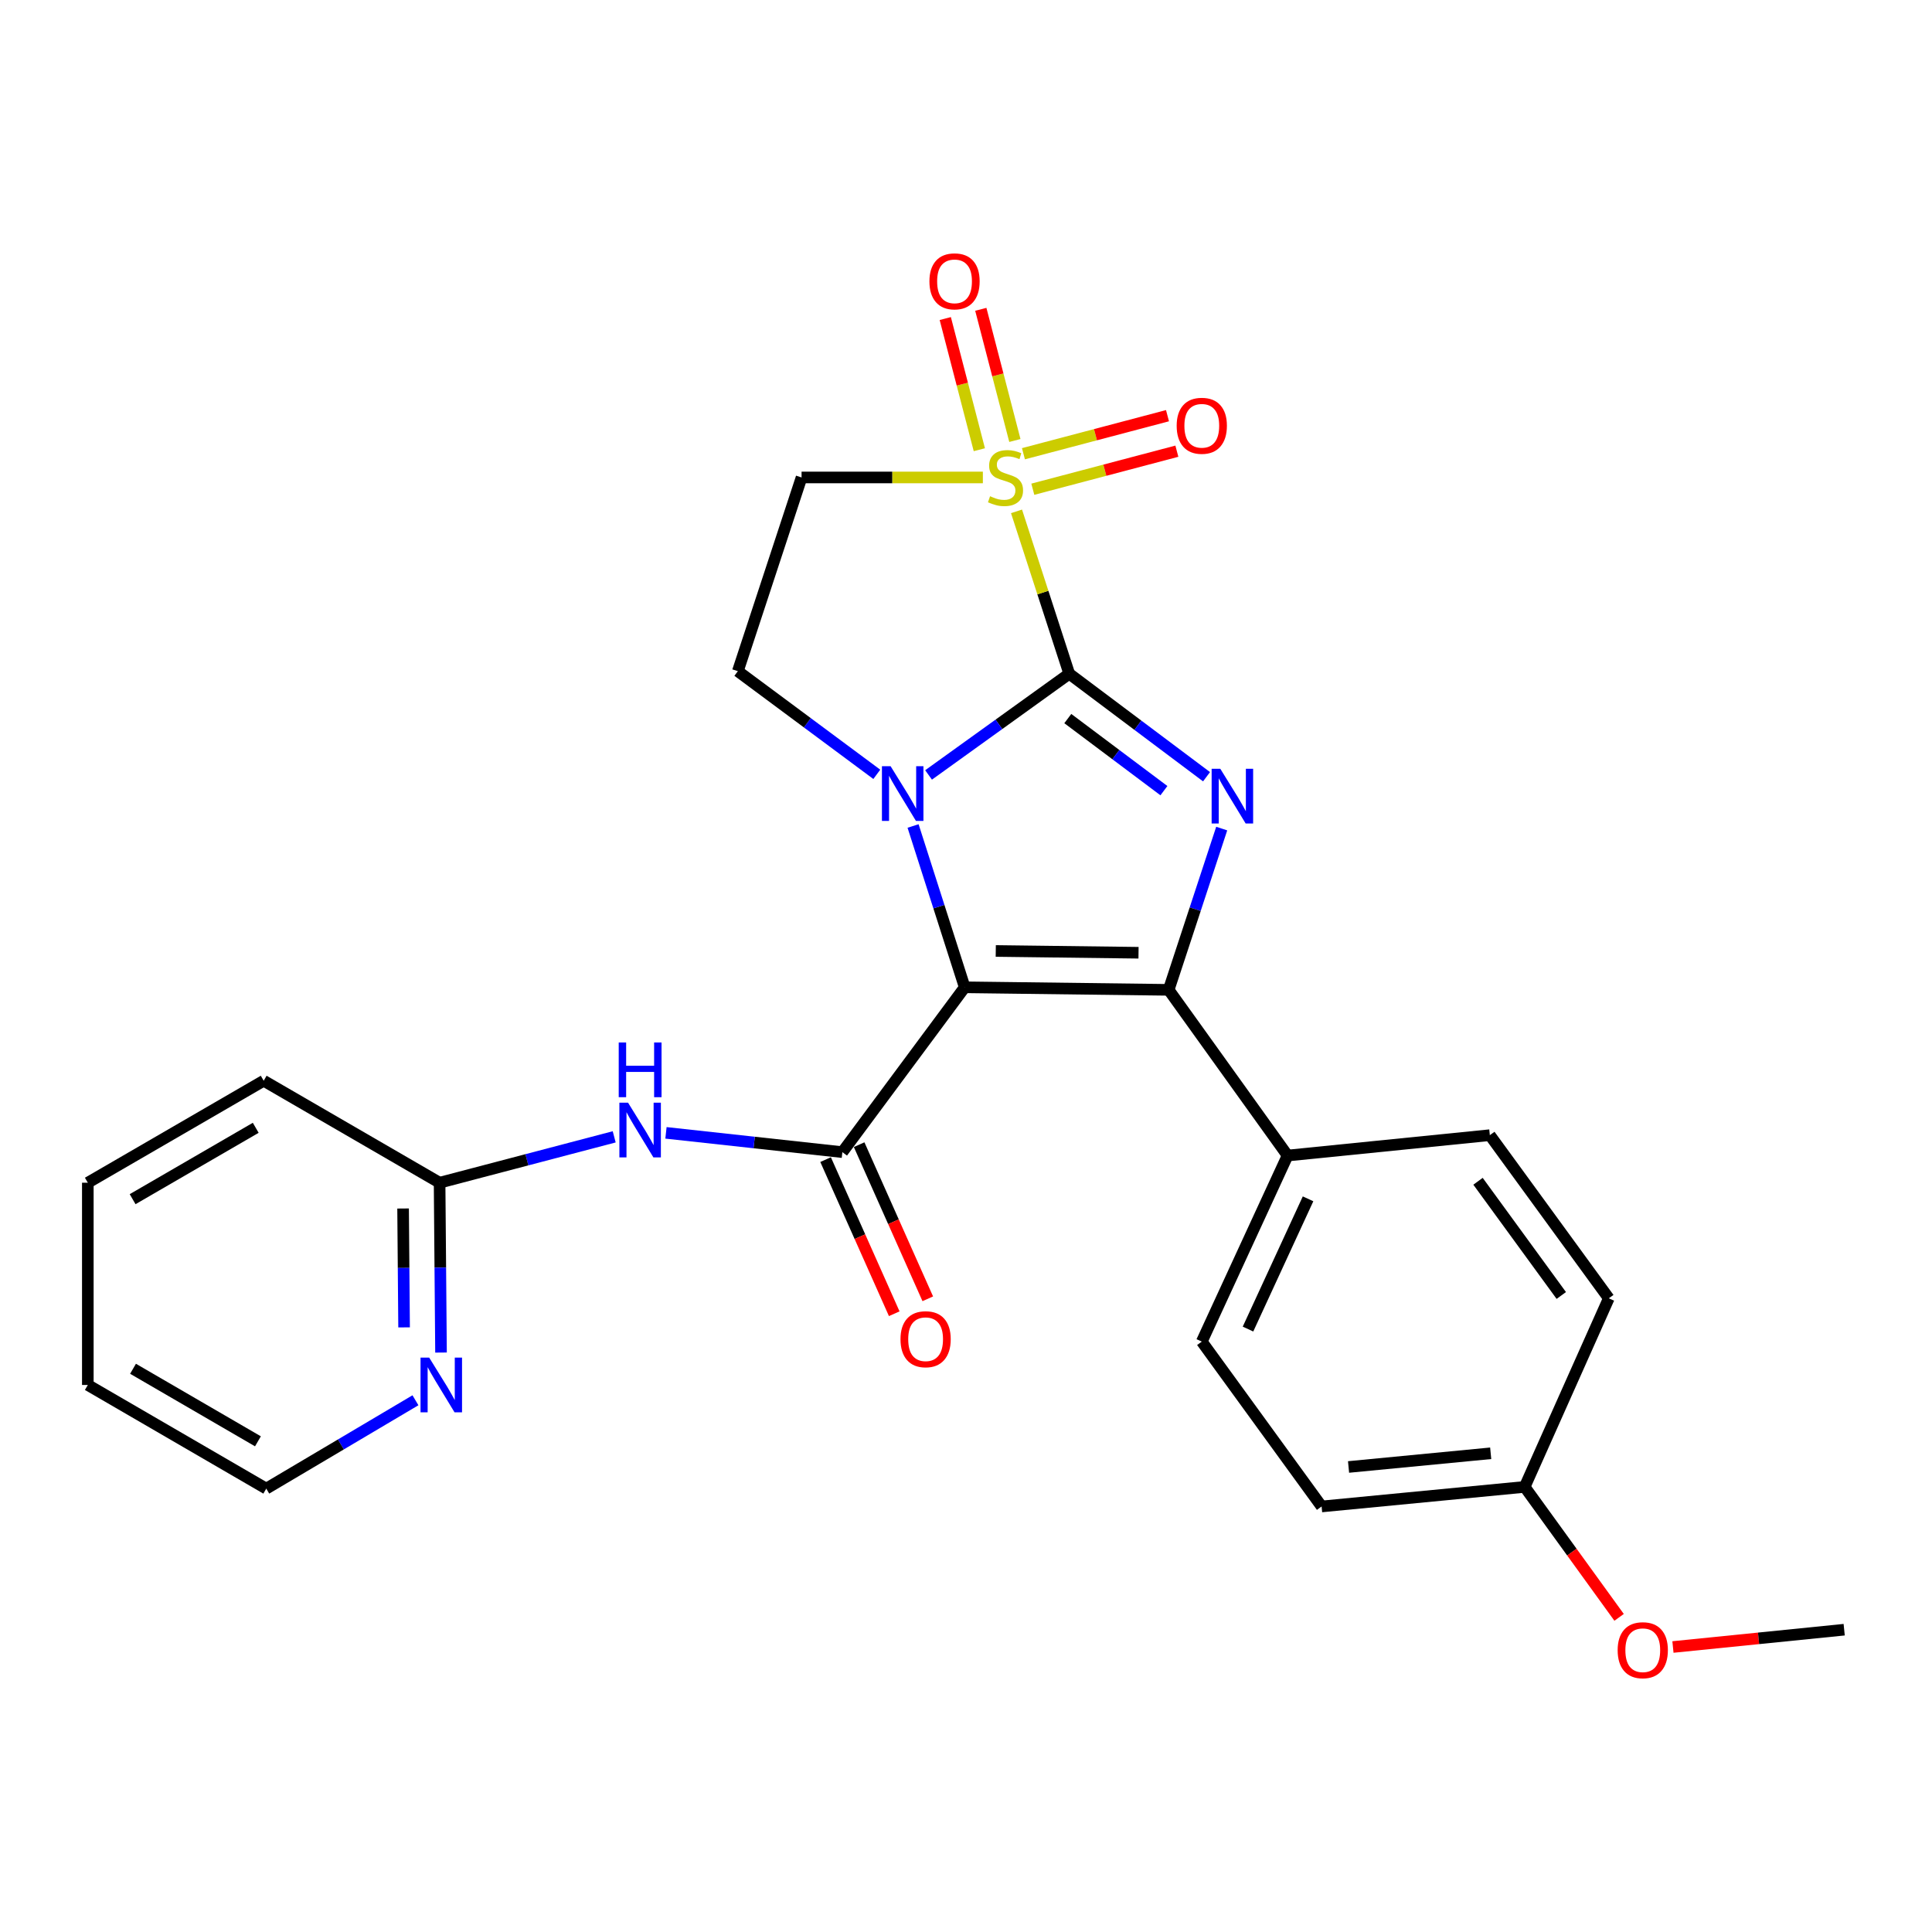<?xml version='1.0' encoding='iso-8859-1'?>
<svg version='1.1' baseProfile='full'
              xmlns='http://www.w3.org/2000/svg'
                      xmlns:rdkit='http://www.rdkit.org/xml'
                      xmlns:xlink='http://www.w3.org/1999/xlink'
                  xml:space='preserve'
width='1000px' height='1000px' viewBox='0 0 1000 1000'>
<!-- END OF HEADER -->
<rect style='opacity:1.0;fill:#FFFFFF;stroke:none' width='1000' height='1000' x='0' y='0'> </rect>
<path class='bond-1' d='M 553.436,348.732 L 517.029,374.919' style='fill:none;fill-rule:evenodd;stroke:#000000;stroke-width:6px;stroke-linecap:butt;stroke-linejoin:miter;stroke-opacity:1' />
<path class='bond-1' d='M 517.029,374.919 L 480.622,401.106' style='fill:none;fill-rule:evenodd;stroke:#0000FF;stroke-width:6px;stroke-linecap:butt;stroke-linejoin:miter;stroke-opacity:1' />
<path class='bond-2' d='M 553.436,348.732 L 539.792,306.706' style='fill:none;fill-rule:evenodd;stroke:#000000;stroke-width:6px;stroke-linecap:butt;stroke-linejoin:miter;stroke-opacity:1' />
<path class='bond-2' d='M 539.792,306.706 L 526.149,264.68' style='fill:none;fill-rule:evenodd;stroke:#CCCC00;stroke-width:6px;stroke-linecap:butt;stroke-linejoin:miter;stroke-opacity:1' />
<path class='bond-3' d='M 553.436,348.732 L 588.969,375.384' style='fill:none;fill-rule:evenodd;stroke:#000000;stroke-width:6px;stroke-linecap:butt;stroke-linejoin:miter;stroke-opacity:1' />
<path class='bond-3' d='M 588.969,375.384 L 624.502,402.036' style='fill:none;fill-rule:evenodd;stroke:#0000FF;stroke-width:6px;stroke-linecap:butt;stroke-linejoin:miter;stroke-opacity:1' />
<path class='bond-3' d='M 552.692,371.931 L 577.565,390.587' style='fill:none;fill-rule:evenodd;stroke:#000000;stroke-width:6px;stroke-linecap:butt;stroke-linejoin:miter;stroke-opacity:1' />
<path class='bond-3' d='M 577.565,390.587 L 602.438,409.244' style='fill:none;fill-rule:evenodd;stroke:#0000FF;stroke-width:6px;stroke-linecap:butt;stroke-linejoin:miter;stroke-opacity:1' />
<path class='bond-0' d='M 499.335,511.023 L 485.969,469.278' style='fill:none;fill-rule:evenodd;stroke:#000000;stroke-width:6px;stroke-linecap:butt;stroke-linejoin:miter;stroke-opacity:1' />
<path class='bond-0' d='M 485.969,469.278 L 472.604,427.533' style='fill:none;fill-rule:evenodd;stroke:#0000FF;stroke-width:6px;stroke-linecap:butt;stroke-linejoin:miter;stroke-opacity:1' />
<path class='bond-5' d='M 499.335,511.023 L 436.006,596.345' style='fill:none;fill-rule:evenodd;stroke:#000000;stroke-width:6px;stroke-linecap:butt;stroke-linejoin:miter;stroke-opacity:1' />
<path class='bond-26' d='M 499.335,511.023 L 604.897,512.343' style='fill:none;fill-rule:evenodd;stroke:#000000;stroke-width:6px;stroke-linecap:butt;stroke-linejoin:miter;stroke-opacity:1' />
<path class='bond-26' d='M 515.407,492.218 L 589.3,493.142' style='fill:none;fill-rule:evenodd;stroke:#000000;stroke-width:6px;stroke-linecap:butt;stroke-linejoin:miter;stroke-opacity:1' />
<path class='bond-8' d='M 453.83,400.796 L 417.868,374.099' style='fill:none;fill-rule:evenodd;stroke:#0000FF;stroke-width:6px;stroke-linecap:butt;stroke-linejoin:miter;stroke-opacity:1' />
<path class='bond-8' d='M 417.868,374.099 L 381.905,347.401' style='fill:none;fill-rule:evenodd;stroke:#000000;stroke-width:6px;stroke-linecap:butt;stroke-linejoin:miter;stroke-opacity:1' />
<path class='bond-6' d='M 508.732,247.129 L 461.811,247.129' style='fill:none;fill-rule:evenodd;stroke:#CCCC00;stroke-width:6px;stroke-linecap:butt;stroke-linejoin:miter;stroke-opacity:1' />
<path class='bond-6' d='M 461.811,247.129 L 414.89,247.129' style='fill:none;fill-rule:evenodd;stroke:#000000;stroke-width:6px;stroke-linecap:butt;stroke-linejoin:miter;stroke-opacity:1' />
<path class='bond-10' d='M 525.3,227.997 L 516.483,194.048' style='fill:none;fill-rule:evenodd;stroke:#CCCC00;stroke-width:6px;stroke-linecap:butt;stroke-linejoin:miter;stroke-opacity:1' />
<path class='bond-10' d='M 516.483,194.048 L 507.666,160.1' style='fill:none;fill-rule:evenodd;stroke:#FF0000;stroke-width:6px;stroke-linecap:butt;stroke-linejoin:miter;stroke-opacity:1' />
<path class='bond-10' d='M 506.905,232.774 L 498.088,198.826' style='fill:none;fill-rule:evenodd;stroke:#CCCC00;stroke-width:6px;stroke-linecap:butt;stroke-linejoin:miter;stroke-opacity:1' />
<path class='bond-10' d='M 498.088,198.826 L 489.272,164.878' style='fill:none;fill-rule:evenodd;stroke:#FF0000;stroke-width:6px;stroke-linecap:butt;stroke-linejoin:miter;stroke-opacity:1' />
<path class='bond-11' d='M 534.585,253.225 L 571.865,243.38' style='fill:none;fill-rule:evenodd;stroke:#CCCC00;stroke-width:6px;stroke-linecap:butt;stroke-linejoin:miter;stroke-opacity:1' />
<path class='bond-11' d='M 571.865,243.38 L 609.146,233.535' style='fill:none;fill-rule:evenodd;stroke:#FF0000;stroke-width:6px;stroke-linecap:butt;stroke-linejoin:miter;stroke-opacity:1' />
<path class='bond-11' d='M 529.732,234.85 L 567.013,225.005' style='fill:none;fill-rule:evenodd;stroke:#CCCC00;stroke-width:6px;stroke-linecap:butt;stroke-linejoin:miter;stroke-opacity:1' />
<path class='bond-11' d='M 567.013,225.005 L 604.293,215.16' style='fill:none;fill-rule:evenodd;stroke:#FF0000;stroke-width:6px;stroke-linecap:butt;stroke-linejoin:miter;stroke-opacity:1' />
<path class='bond-4' d='M 632.355,428.87 L 618.626,470.607' style='fill:none;fill-rule:evenodd;stroke:#0000FF;stroke-width:6px;stroke-linecap:butt;stroke-linejoin:miter;stroke-opacity:1' />
<path class='bond-4' d='M 618.626,470.607 L 604.897,512.343' style='fill:none;fill-rule:evenodd;stroke:#000000;stroke-width:6px;stroke-linecap:butt;stroke-linejoin:miter;stroke-opacity:1' />
<path class='bond-9' d='M 604.897,512.343 L 666.452,598.108' style='fill:none;fill-rule:evenodd;stroke:#000000;stroke-width:6px;stroke-linecap:butt;stroke-linejoin:miter;stroke-opacity:1' />
<path class='bond-7' d='M 436.006,596.345 L 390.355,591.354' style='fill:none;fill-rule:evenodd;stroke:#000000;stroke-width:6px;stroke-linecap:butt;stroke-linejoin:miter;stroke-opacity:1' />
<path class='bond-7' d='M 390.355,591.354 L 344.704,586.362' style='fill:none;fill-rule:evenodd;stroke:#0000FF;stroke-width:6px;stroke-linecap:butt;stroke-linejoin:miter;stroke-opacity:1' />
<path class='bond-13' d='M 427.326,600.211 L 445.091,640.1' style='fill:none;fill-rule:evenodd;stroke:#000000;stroke-width:6px;stroke-linecap:butt;stroke-linejoin:miter;stroke-opacity:1' />
<path class='bond-13' d='M 445.091,640.1 L 462.857,679.989' style='fill:none;fill-rule:evenodd;stroke:#FF0000;stroke-width:6px;stroke-linecap:butt;stroke-linejoin:miter;stroke-opacity:1' />
<path class='bond-13' d='M 444.687,592.479 L 462.452,632.368' style='fill:none;fill-rule:evenodd;stroke:#000000;stroke-width:6px;stroke-linecap:butt;stroke-linejoin:miter;stroke-opacity:1' />
<path class='bond-13' d='M 462.452,632.368 L 480.218,672.257' style='fill:none;fill-rule:evenodd;stroke:#FF0000;stroke-width:6px;stroke-linecap:butt;stroke-linejoin:miter;stroke-opacity:1' />
<path class='bond-27' d='M 414.89,247.129 L 381.905,347.401' style='fill:none;fill-rule:evenodd;stroke:#000000;stroke-width:6px;stroke-linecap:butt;stroke-linejoin:miter;stroke-opacity:1' />
<path class='bond-12' d='M 317.908,588.427 L 272.72,600.299' style='fill:none;fill-rule:evenodd;stroke:#0000FF;stroke-width:6px;stroke-linecap:butt;stroke-linejoin:miter;stroke-opacity:1' />
<path class='bond-12' d='M 272.72,600.299 L 227.532,612.172' style='fill:none;fill-rule:evenodd;stroke:#000000;stroke-width:6px;stroke-linecap:butt;stroke-linejoin:miter;stroke-opacity:1' />
<path class='bond-15' d='M 666.452,598.108 L 622.043,694.411' style='fill:none;fill-rule:evenodd;stroke:#000000;stroke-width:6px;stroke-linecap:butt;stroke-linejoin:miter;stroke-opacity:1' />
<path class='bond-15' d='M 677.049,620.512 L 645.963,687.924' style='fill:none;fill-rule:evenodd;stroke:#000000;stroke-width:6px;stroke-linecap:butt;stroke-linejoin:miter;stroke-opacity:1' />
<path class='bond-16' d='M 666.452,598.108 L 771.137,587.561' style='fill:none;fill-rule:evenodd;stroke:#000000;stroke-width:6px;stroke-linecap:butt;stroke-linejoin:miter;stroke-opacity:1' />
<path class='bond-14' d='M 227.532,612.172 L 227.9,656.126' style='fill:none;fill-rule:evenodd;stroke:#000000;stroke-width:6px;stroke-linecap:butt;stroke-linejoin:miter;stroke-opacity:1' />
<path class='bond-14' d='M 227.9,656.126 L 228.268,700.08' style='fill:none;fill-rule:evenodd;stroke:#0000FF;stroke-width:6px;stroke-linecap:butt;stroke-linejoin:miter;stroke-opacity:1' />
<path class='bond-14' d='M 208.639,625.517 L 208.896,656.285' style='fill:none;fill-rule:evenodd;stroke:#000000;stroke-width:6px;stroke-linecap:butt;stroke-linejoin:miter;stroke-opacity:1' />
<path class='bond-14' d='M 208.896,656.285 L 209.154,687.053' style='fill:none;fill-rule:evenodd;stroke:#0000FF;stroke-width:6px;stroke-linecap:butt;stroke-linejoin:miter;stroke-opacity:1' />
<path class='bond-22' d='M 227.532,612.172 L 136.488,559.391' style='fill:none;fill-rule:evenodd;stroke:#000000;stroke-width:6px;stroke-linecap:butt;stroke-linejoin:miter;stroke-opacity:1' />
<path class='bond-21' d='M 215.037,724.776 L 176.428,747.64' style='fill:none;fill-rule:evenodd;stroke:#0000FF;stroke-width:6px;stroke-linecap:butt;stroke-linejoin:miter;stroke-opacity:1' />
<path class='bond-21' d='M 176.428,747.64 L 137.819,770.504' style='fill:none;fill-rule:evenodd;stroke:#000000;stroke-width:6px;stroke-linecap:butt;stroke-linejoin:miter;stroke-opacity:1' />
<path class='bond-19' d='M 622.043,694.411 L 684.063,779.743' style='fill:none;fill-rule:evenodd;stroke:#000000;stroke-width:6px;stroke-linecap:butt;stroke-linejoin:miter;stroke-opacity:1' />
<path class='bond-18' d='M 771.137,587.561 L 832.713,672.006' style='fill:none;fill-rule:evenodd;stroke:#000000;stroke-width:6px;stroke-linecap:butt;stroke-linejoin:miter;stroke-opacity:1' />
<path class='bond-18' d='M 765.018,611.425 L 808.121,670.536' style='fill:none;fill-rule:evenodd;stroke:#000000;stroke-width:6px;stroke-linecap:butt;stroke-linejoin:miter;stroke-opacity:1' />
<path class='bond-17' d='M 789.171,769.617 L 832.713,672.006' style='fill:none;fill-rule:evenodd;stroke:#000000;stroke-width:6px;stroke-linecap:butt;stroke-linejoin:miter;stroke-opacity:1' />
<path class='bond-20' d='M 789.171,769.617 L 813.606,803.377' style='fill:none;fill-rule:evenodd;stroke:#000000;stroke-width:6px;stroke-linecap:butt;stroke-linejoin:miter;stroke-opacity:1' />
<path class='bond-20' d='M 813.606,803.377 L 838.042,837.137' style='fill:none;fill-rule:evenodd;stroke:#FF0000;stroke-width:6px;stroke-linecap:butt;stroke-linejoin:miter;stroke-opacity:1' />
<path class='bond-28' d='M 789.171,769.617 L 684.063,779.743' style='fill:none;fill-rule:evenodd;stroke:#000000;stroke-width:6px;stroke-linecap:butt;stroke-linejoin:miter;stroke-opacity:1' />
<path class='bond-28' d='M 771.582,752.219 L 698.007,759.307' style='fill:none;fill-rule:evenodd;stroke:#000000;stroke-width:6px;stroke-linecap:butt;stroke-linejoin:miter;stroke-opacity:1' />
<path class='bond-23' d='M 865.912,852.484 L 910.229,848.005' style='fill:none;fill-rule:evenodd;stroke:#FF0000;stroke-width:6px;stroke-linecap:butt;stroke-linejoin:miter;stroke-opacity:1' />
<path class='bond-23' d='M 910.229,848.005 L 954.545,843.526' style='fill:none;fill-rule:evenodd;stroke:#000000;stroke-width:6px;stroke-linecap:butt;stroke-linejoin:miter;stroke-opacity:1' />
<path class='bond-29' d='M 137.819,770.504 L 45.455,716.858' style='fill:none;fill-rule:evenodd;stroke:#000000;stroke-width:6px;stroke-linecap:butt;stroke-linejoin:miter;stroke-opacity:1' />
<path class='bond-29' d='M 133.509,746.023 L 68.854,708.471' style='fill:none;fill-rule:evenodd;stroke:#000000;stroke-width:6px;stroke-linecap:butt;stroke-linejoin:miter;stroke-opacity:1' />
<path class='bond-25' d='M 136.488,559.391 L 45.455,612.172' style='fill:none;fill-rule:evenodd;stroke:#000000;stroke-width:6px;stroke-linecap:butt;stroke-linejoin:miter;stroke-opacity:1' />
<path class='bond-25' d='M 132.366,583.75 L 68.642,620.696' style='fill:none;fill-rule:evenodd;stroke:#000000;stroke-width:6px;stroke-linecap:butt;stroke-linejoin:miter;stroke-opacity:1' />
<path class='bond-24' d='M 45.455,716.858 L 45.455,612.172' style='fill:none;fill-rule:evenodd;stroke:#000000;stroke-width:6px;stroke-linecap:butt;stroke-linejoin:miter;stroke-opacity:1' />
<path  class='atom-2' d='M 460.967 396.581
L 470.247 411.581
Q 471.167 413.061, 472.647 415.741
Q 474.127 418.421, 474.207 418.581
L 474.207 396.581
L 477.967 396.581
L 477.967 424.901
L 474.087 424.901
L 464.127 408.501
Q 462.967 406.581, 461.727 404.381
Q 460.527 402.181, 460.167 401.501
L 460.167 424.901
L 456.487 424.901
L 456.487 396.581
L 460.967 396.581
' fill='#0000FF'/>
<path  class='atom-3' d='M 512.451 256.849
Q 512.771 256.969, 514.091 257.529
Q 515.411 258.089, 516.851 258.449
Q 518.331 258.769, 519.771 258.769
Q 522.451 258.769, 524.011 257.489
Q 525.571 256.169, 525.571 253.889
Q 525.571 252.329, 524.771 251.369
Q 524.011 250.409, 522.811 249.889
Q 521.611 249.369, 519.611 248.769
Q 517.091 248.009, 515.571 247.289
Q 514.091 246.569, 513.011 245.049
Q 511.971 243.529, 511.971 240.969
Q 511.971 237.409, 514.371 235.209
Q 516.811 233.009, 521.611 233.009
Q 524.891 233.009, 528.611 234.569
L 527.691 237.649
Q 524.291 236.249, 521.731 236.249
Q 518.971 236.249, 517.451 237.409
Q 515.931 238.529, 515.971 240.489
Q 515.971 242.009, 516.731 242.929
Q 517.531 243.849, 518.651 244.369
Q 519.811 244.889, 521.731 245.489
Q 524.291 246.289, 525.811 247.089
Q 527.331 247.889, 528.411 249.529
Q 529.531 251.129, 529.531 253.889
Q 529.531 257.809, 526.891 259.929
Q 524.291 262.009, 519.931 262.009
Q 517.411 262.009, 515.491 261.449
Q 513.611 260.929, 511.371 260.009
L 512.451 256.849
' fill='#CCCC00'/>
<path  class='atom-4' d='M 631.621 397.911
L 640.901 412.911
Q 641.821 414.391, 643.301 417.071
Q 644.781 419.751, 644.861 419.911
L 644.861 397.911
L 648.621 397.911
L 648.621 426.231
L 644.741 426.231
L 634.781 409.831
Q 633.621 407.911, 632.381 405.711
Q 631.181 403.511, 630.821 402.831
L 630.821 426.231
L 627.141 426.231
L 627.141 397.911
L 631.621 397.911
' fill='#0000FF'/>
<path  class='atom-8' d='M 325.071 570.74
L 334.351 585.74
Q 335.271 587.22, 336.751 589.9
Q 338.231 592.58, 338.311 592.74
L 338.311 570.74
L 342.071 570.74
L 342.071 599.06
L 338.191 599.06
L 328.231 582.66
Q 327.071 580.74, 325.831 578.54
Q 324.631 576.34, 324.271 575.66
L 324.271 599.06
L 320.591 599.06
L 320.591 570.74
L 325.071 570.74
' fill='#0000FF'/>
<path  class='atom-8' d='M 320.251 539.588
L 324.091 539.588
L 324.091 551.628
L 338.571 551.628
L 338.571 539.588
L 342.411 539.588
L 342.411 567.908
L 338.571 567.908
L 338.571 554.828
L 324.091 554.828
L 324.091 567.908
L 320.251 567.908
L 320.251 539.588
' fill='#0000FF'/>
<path  class='atom-11' d='M 481.066 145.617
Q 481.066 138.817, 484.426 135.017
Q 487.786 131.217, 494.066 131.217
Q 500.346 131.217, 503.706 135.017
Q 507.066 138.817, 507.066 145.617
Q 507.066 152.497, 503.666 156.417
Q 500.266 160.297, 494.066 160.297
Q 487.826 160.297, 484.426 156.417
Q 481.066 152.537, 481.066 145.617
M 494.066 157.097
Q 498.386 157.097, 500.706 154.217
Q 503.066 151.297, 503.066 145.617
Q 503.066 140.057, 500.706 137.257
Q 498.386 134.417, 494.066 134.417
Q 489.746 134.417, 487.386 137.217
Q 485.066 140.017, 485.066 145.617
Q 485.066 151.337, 487.386 154.217
Q 489.746 157.097, 494.066 157.097
' fill='#FF0000'/>
<path  class='atom-12' d='M 609.043 220.381
Q 609.043 213.581, 612.403 209.781
Q 615.763 205.981, 622.043 205.981
Q 628.323 205.981, 631.683 209.781
Q 635.043 213.581, 635.043 220.381
Q 635.043 227.261, 631.643 231.181
Q 628.243 235.061, 622.043 235.061
Q 615.803 235.061, 612.403 231.181
Q 609.043 227.301, 609.043 220.381
M 622.043 231.861
Q 626.363 231.861, 628.683 228.981
Q 631.043 226.061, 631.043 220.381
Q 631.043 214.821, 628.683 212.021
Q 626.363 209.181, 622.043 209.181
Q 617.723 209.181, 615.363 211.981
Q 613.043 214.781, 613.043 220.381
Q 613.043 226.101, 615.363 228.981
Q 617.723 231.861, 622.043 231.861
' fill='#FF0000'/>
<path  class='atom-14' d='M 466.095 693.171
Q 466.095 686.371, 469.455 682.571
Q 472.815 678.771, 479.095 678.771
Q 485.375 678.771, 488.735 682.571
Q 492.095 686.371, 492.095 693.171
Q 492.095 700.051, 488.695 703.971
Q 485.295 707.851, 479.095 707.851
Q 472.855 707.851, 469.455 703.971
Q 466.095 700.091, 466.095 693.171
M 479.095 704.651
Q 483.415 704.651, 485.735 701.771
Q 488.095 698.851, 488.095 693.171
Q 488.095 687.611, 485.735 684.811
Q 483.415 681.971, 479.095 681.971
Q 474.775 681.971, 472.415 684.771
Q 470.095 687.571, 470.095 693.171
Q 470.095 698.891, 472.415 701.771
Q 474.775 704.651, 479.095 704.651
' fill='#FF0000'/>
<path  class='atom-15' d='M 222.149 702.698
L 231.429 717.698
Q 232.349 719.178, 233.829 721.858
Q 235.309 724.538, 235.389 724.698
L 235.389 702.698
L 239.149 702.698
L 239.149 731.018
L 235.269 731.018
L 225.309 714.618
Q 224.149 712.698, 222.909 710.498
Q 221.709 708.298, 221.349 707.618
L 221.349 731.018
L 217.669 731.018
L 217.669 702.698
L 222.149 702.698
' fill='#0000FF'/>
<path  class='atom-21' d='M 837.293 854.143
Q 837.293 847.343, 840.653 843.543
Q 844.013 839.743, 850.293 839.743
Q 856.573 839.743, 859.933 843.543
Q 863.293 847.343, 863.293 854.143
Q 863.293 861.023, 859.893 864.943
Q 856.493 868.823, 850.293 868.823
Q 844.053 868.823, 840.653 864.943
Q 837.293 861.063, 837.293 854.143
M 850.293 865.623
Q 854.613 865.623, 856.933 862.743
Q 859.293 859.823, 859.293 854.143
Q 859.293 848.583, 856.933 845.783
Q 854.613 842.943, 850.293 842.943
Q 845.973 842.943, 843.613 845.743
Q 841.293 848.543, 841.293 854.143
Q 841.293 859.863, 843.613 862.743
Q 845.973 865.623, 850.293 865.623
' fill='#FF0000'/>
</svg>
